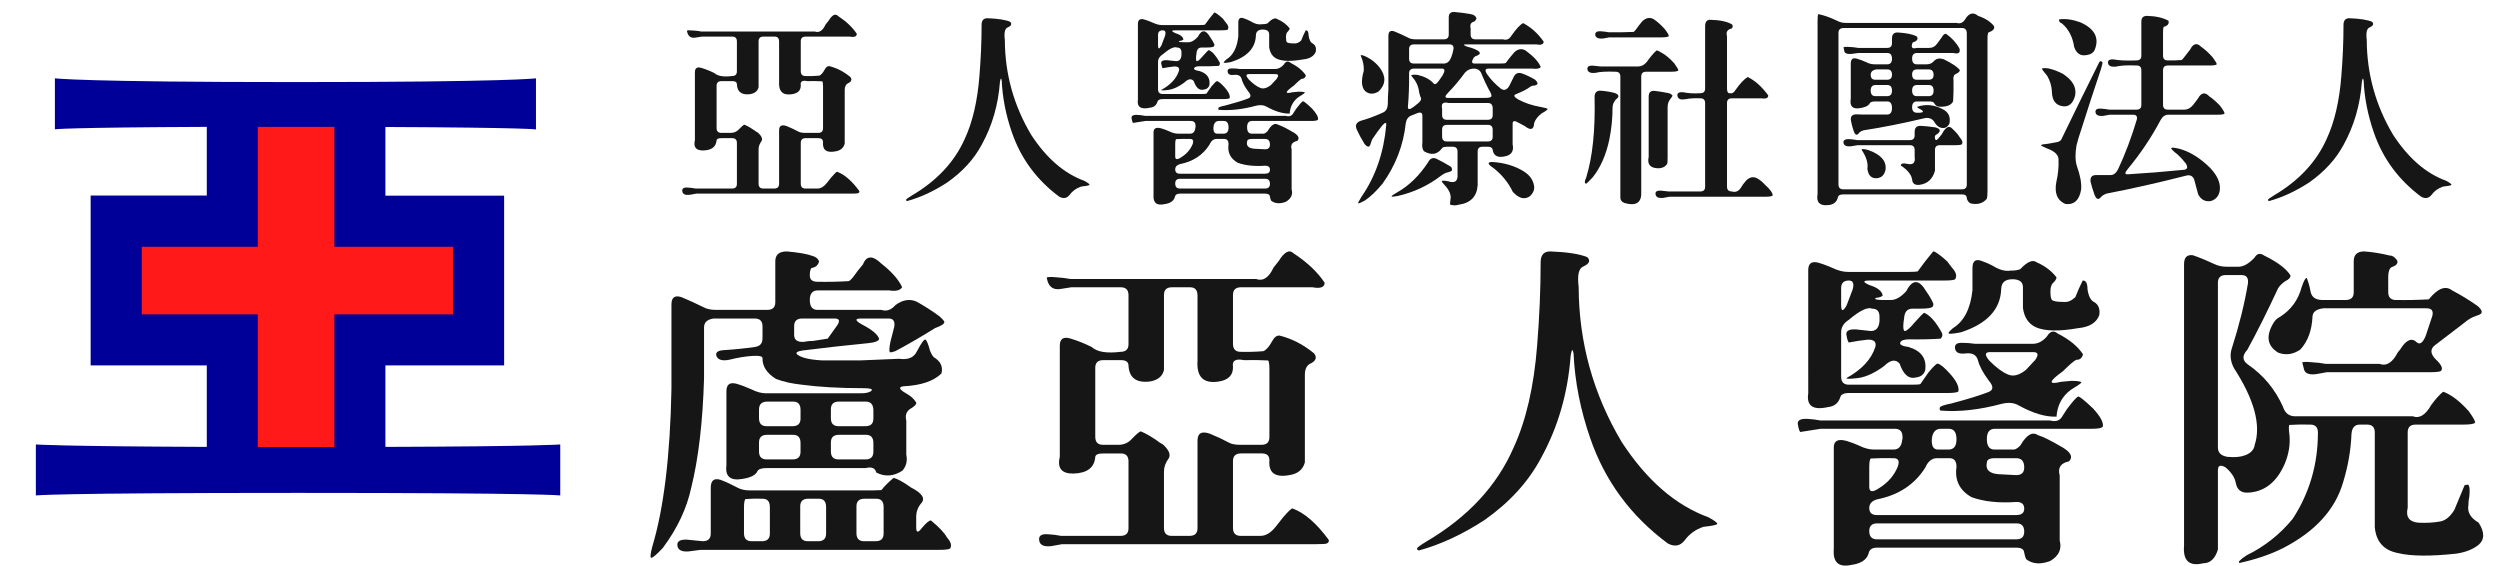 <?xml version="1.0" encoding="utf-8"?>
<!-- Generator: Adobe Illustrator 16.0.0, SVG Export Plug-In . SVG Version: 6.00 Build 0)  -->
<!DOCTYPE svg PUBLIC "-//W3C//DTD SVG 1.1//EN" "http://www.w3.org/Graphics/SVG/1.1/DTD/svg11.dtd">
<svg version="1.1" id="圖層_1" xmlns="http://www.w3.org/2000/svg" xmlns:xlink="http://www.w3.org/1999/xlink" x="0px" y="0px"
	 width="2210px" height="500px" viewBox="0 0 2210 500" enable-background="new 0 0 2210 500" xml:space="preserve">
<path fill="#666666" d="M715.005,1367.37h19.152v13.639c0,5.516-0.482,9.867-1.45,13.061c-0.968,3.192-2.708,6.096-5.417,8.609
	c-2.611,2.516-5.997,4.546-10.062,5.997l-3.771-7.933c3.869-1.259,6.578-2.999,8.223-5.226c1.646-2.226,2.517-5.225,2.612-9.094
	h-9.286L715.005,1367.37L715.005,1367.37z"/>
<polygon opacity="0.9" fill="#FF0000" enable-background="new    " points="416.203,198.861 306.839,198.861 306.839,91.761 
	206.422,91.761 206.422,198.861 99.325,198.861 99.325,301.54 206.422,301.54 206.422,408.747 306.839,408.747 306.839,301.54 
	416.203,301.54 "/>
<path fill="#000099" d="M340.704,395.052v-72.05h104.942V172.975H340.704v-60.723c125.005,0.539,133.093,2.157,133.093,2.157V69.221
	c0,0-22.974,3.343-212.583,3.343c-189.716,0-212.689-3.343-212.689-3.343v45.083c0,0,8.951-1.617,134.28-2.157v60.723H80.125
	v150.136h102.679v72.047c-132.772-0.54-151.106-2.158-151.106-2.158v45.083c0,0,14.669-2.263,231.781-2.263
	c217.113,0,231.78,2.263,231.78,2.263v-45.083C495.259,392.895,476.495,394.619,340.704,395.052z M227.889,395.158v-72.153v-45.086
	h-45.084h-57.489v-59.75h57.489h45.084v-45.084v-60.938c10.676,0,21.894,0,33.864,0c11.975,0,23.189,0,33.867,0v60.938v45.084
	h45.083h59.751v59.75h-59.751H295.62v45.086v72.153c-10.246,0-20.924,0-32.14,0C250.861,395.158,239.104,395.158,227.889,395.158z"
	/>
<path fill="#161616" d="M732.576,18.183c3.109-5.063,5.812-6.445,8.116-4.144c7.365,4.835,12.95,10.131,16.748,15.884
	c-0.117,2.419-2.304,3.225-6.56,2.419h-38.677c-2.879,0-4.317,1.381-4.317,4.144v26.417c0,2.879,1.381,4.316,4.144,4.316
	c3.914,0.116,8,0,12.26-0.345c1.609-0.691,3.221-2.53,4.835-5.525c1.037-1.956,2.3-2.935,3.798-2.935
	c6.674,1.614,12.951,4.836,18.82,9.669c1.727,2.305,0.921,4.203-2.417,5.698c-1.728,1.037-2.591,2.995-2.591,5.872v47.31
	c-1.036,3.915-3.857,6.216-8.46,6.908c-7.713,1.379-11.282-1.324-10.706-8.117c0-2.416-1.381-3.625-4.144-3.625h-11.224
	c-2.878,0-4.316,1.381-4.316,4.144v36.086c0,2.876,1.381,4.315,4.144,4.315h10.705c2.876,0,5.639-1.669,8.289-5.006l3.798-4.835
	c2.763-3.226,4.49-4.896,5.179-5.008c6.562,2.417,13.124,8.115,19.685,17.095c0.113,0.919-0.289,1.553-1.209,1.899
	c-0.461,0.23-2.417,0.345-5.872,0.345H615.509l-5.699,1.038c-3.798,0.457-5.987-0.406-6.561-2.591
	c-0.69-2.878,0.919-4.143,4.834-3.799c2.301,0.114,4.603,0.403,6.906,0.862h32.117c2.876,0,4.317-1.38,4.317-4.143v-36.086
	c0-2.877-1.381-4.317-4.145-4.317h-9.496c-2.763,0-4.202,0.633-4.317,1.899c-0.461,5.757-4.375,8.749-11.742,8.978
	c-6.448,0.117-8.922-2.935-7.425-9.151V63.94c0-3.683,1.841-5.008,5.526-3.971c3.911,1.152,7.827,2.707,11.741,4.66
	c2.876,2.651,8.057,3.514,15.54,2.591c2.876,0,4.316-1.381,4.316-4.144V36.66c0-2.877-1.381-4.318-4.145-4.318h-26.763l-5.527,0.864
	c-3.685,0.69-6.102-0.631-7.251-3.972l-0.519-2.072c0.347-0.457,2.247-0.517,5.7-0.171c2.185,0.115,4.545,0.403,7.079,0.863h100.319
	c3.798,1.38,6.963-0.691,9.495-6.216L732.576,18.183z M688.719,36.831c0-2.991-1.324-4.489-3.971-4.489h-9.842
	c-2.878,0-4.317,1.381-4.317,4.144v40.576c-0.807,3.454-3.396,5.526-7.77,6.217c-7.251,0.807-11.05-2.072-11.395-8.633
	c0-1.957-1.381-2.936-4.145-2.936h-9.496c-2.878,0-4.317,1.381-4.317,4.144v37.295c0,2.879,1.38,4.317,4.143,4.317h8.462
	c2.874,0,5.292-1.093,7.25-3.281c2.531-2.646,4.145-3.971,4.835-3.971c2.647,1.151,5.466,2.763,8.461,4.835
	c1.15,0.923,2.302,1.671,3.453,2.245c3.221,2.994,4.258,5.469,3.108,7.425c-1.725,2.417-2.59,4.778-2.59,7.079v30.563
	c0,2.876,1.383,4.315,4.145,4.315h9.67c2.875,0,4.316-1.38,4.316-4.143v-47.31c0-4.029,2.187-5.293,6.563-3.799
	c3.452,1.381,6.906,2.994,10.359,4.835c1.38,0.807,3.453,1.208,6.215,1.208h11.397c2.875,0,4.316-1.38,4.316-4.144V76.717
	c0-2.763-0.232-4.374-0.692-4.835c-4.375-0.229-8.749-0.285-13.122-0.172c-4.49-0.92-6.449,0.289-5.871,3.626
	c0.114,4.489-2.476,7.14-7.769,7.942c-8.175,1.269-11.974-2.475-11.397-11.223L688.719,36.831L688.719,36.831z"/>
<path fill="#161616" d="M867.725,21.981c0-3.912,1.726-5.872,5.18-5.872c9.208,0.346,15.885,1.382,20.029,3.109
	c1.841,1.843,1.15,3.512-2.071,5.008c-2.534,0.923-3.396,4.605-2.589,11.049c0.111,30.045,7.882,58.017,23.309,83.917
	c13.468,20.607,29.063,34.127,46.792,40.577c3.222,1.727,4.834,2.936,4.834,3.626c-0.576,0.574-3.107,1.093-7.597,1.554
	c-4.26,1.495-7.598,3.911-10.015,7.253c-2.418,3.107-5.469,3.681-9.151,1.726c-20.029-14.85-34.016-33.842-41.959-56.979
	c-5.295-15.309-8.288-30.563-8.978-45.758c-0.461-2.647-0.979-2.245-1.554,1.209c-1.497,20.261-6.849,38.736-16.058,55.425
	c-6.793,12.777-16.98,23.942-30.563,33.498c-11.857,7.711-23.654,13.18-35.397,16.403c-0.69-0.232-1.036-0.578-1.036-1.036
	c0.113-0.578,1.899-1.899,5.353-3.971c22.214-13.123,37.813-29.928,46.792-50.418c6.791-14.733,11.051-33.153,12.777-55.254
	C867.091,51.508,867.725,36.486,867.725,21.981z"/>
<path fill="#161616" d="M1145.774,96.228c3.106-4.144,5.119-6.389,6.044-6.734c0.804,0,3.452,2.131,7.943,6.389
	c4.027,4.376,5.81,7.657,5.352,9.842c-0.461,0.807-2.477,1.209-6.043,1.209h-52.319c-2.881,0-4.316,1.843-4.316,5.524
	c0,3.799,1.38,5.698,4.143,5.698h10.706c1.148-0.345,2.243-1.092,3.282-2.244c3.336-5.755,6.501-7.598,9.494-5.527
	c2.53,0.692,7.138,2.994,13.813,6.908c4.145,2.65,5.12,5.066,2.937,7.252c-4.488,0.922-6.159,3.453-5.008,7.597v35.224
	c1.267,4.603-0.46,8.289-5.18,11.052c-5.296,1.956-9.612,1.611-12.949-1.036c-0.345-0.578-0.692-1.727-1.036-3.455
	c-0.115-1.842-1.555-2.762-4.318-2.762h-75.11c-2.763,0-4.315,1.038-4.662,3.107c-1.036,3.454-4.143,5.525-9.323,6.217
	c-6.908,1.495-10.074-1.381-9.497-8.634v-54.907c0-3.567,2.3-4.719,6.906-3.454c2.301,0.69,4.603,1.555,6.908,2.591
	c2.762,1.38,5.409,2.072,7.941,2.072h10.533c2.763,0,4.316-1.727,4.662-5.179c0.229-0.575,0.286-1.149,0.172-1.727
	c0-2.876-1.382-4.316-4.145-4.316h-40.058l-11.051,1.727c-0.461-0.459-0.864-1.668-1.21-3.627c-0.69-2.529,1.037-3.681,5.182-3.453
	c2.301,0.116,4.602,0.403,6.906,0.864h124.146c3.22,0.922,5.523,0,6.906-2.763L1145.774,96.228z M1065.138,21.81
	c2.53-3.566,5.294-7.136,8.288-10.704c0.805-0.23,3.338,1.552,7.598,5.352l2.59,3.452c2.186,2.306,2.763,4.377,1.727,6.216
	c-0.577,0.462-2.589,0.691-6.044,0.691h-40.404c-3.569,0-3.569,0.807,0,2.418c4.49,1.382,6.908,3.282,7.253,5.699
	c-0.461,0.46-1.152,0.807-2.071,1.036c-1.614,0.115-2.245,0.403-1.9,0.862c0.46,0.345,2.073,0.519,4.835,0.519h3.453
	c2.763,0,5.582-1.611,8.46-4.834c3.338-6.562,6.963-6.446,10.878,0.345c1.495,2.072,2.703,4.145,3.625,6.216
	c0.229,0.923,0.057,1.613-0.518,2.072c-0.807,0.577-2.935,0.863-6.389,0.863h-4.315c-2.763,0-4.261,1.727-4.49,5.18l-0.345,2.59
	c-0.232,2.763,0,4.203,0.689,4.316c1.036,0,2.876-1.611,5.526-4.834c2.877-3.221,4.545-4.892,5.008-5.008
	c3.22,1.381,6.446,5.067,9.669,11.051c0.345,1.152,0.058,2.132-0.862,2.935c-5.641,0.346-11.283,0.462-16.921,0.346
	c-2.763,0-4.376,0.576-4.835,1.727c-0.46,1.152,1.037,1.958,4.49,2.417c6.907,2.072,9.898,6.276,8.978,12.604
	c-0.691,2.188-2.244,3.454-4.661,3.799c-4.031,1.152-7.08-1.322-9.152-7.426c-2.187-2.529-5.007-2.071-8.46,1.382
	c-5.067,3.686-9.669,5.814-13.815,6.388c-4.72,0.577-6.849,0.577-6.388,0c8.172-4.491,13.353-10.071,15.54-16.748
	c0.69-2.763-0.69-4.084-4.145-3.971c-3.339,0.344-6.732,0.864-10.188,1.554c-0.461-0.459-0.863-1.667-1.208-3.626
	c-0.689-2.532,1.036-3.684,5.179-3.455l7.942,0.864c2.763,0,4.318-1.727,4.663-5.179v-2.588c0-2.875-1.325-4.317-3.973-4.317
	c-2.417-1.035-6.62,0.979-12.605,6.043c-2.762,1.727-4.143,3.971-4.143,6.734V78.79c0,2.878,1.381,4.316,4.143,4.316h33.845
	c2.762,0,4.373-0.113,4.834-0.345l4.316-6.216c2.647-3.222,4.318-4.835,5.007-4.835c1.494,0.346,3.682,2.131,6.563,5.352
	c3.566,3.916,5.121,7.139,4.662,9.67c-0.577,0.577-2.589,0.863-6.044,0.863h-53.182c-2.762,0-4.315,0.807-4.66,2.417
	c-1.037,3.108-3.225,4.835-6.562,5.18c-8.175,1.842-11.741-0.632-10.706-7.424V21.291c0-3.683,1.784-5.064,5.353-4.143
	c2.763,0.807,5.525,1.843,8.288,3.107c2.762,1.269,5.353,1.9,7.769,1.9h32.98C1063.065,22.155,1064.676,22.041,1065.138,21.81z
	 M1029.914,31.651c0.919-3.222,0.229-4.835-2.073-4.835c-2.762,0-4.143,1.381-4.143,4.144v8.979c0,3.686,0.977,3.799,2.935,0.345
	L1029.914,31.651z M1054.259,127.481c1.15-3.107,0.403-4.662-2.245-4.662c-4.031-0.114-8.115-0.057-12.26,0.172
	c-0.577,0.346-0.863,1.9-0.863,4.662v10.705c0,2.879,1.84,3.052,5.526,0.519C1049.02,136,1052.301,132.203,1054.259,127.481z
	 M1086.03,127.481c0-3.107-1.267-4.662-3.799-4.662h-6.733c-2.764,0-4.894,1.727-6.389,5.179
	c-5.756,9.097-14.447,14.793-26.072,17.095c-2.762,0.807-4.144,2.361-4.144,4.662c0,2.531,1.381,3.799,4.144,3.799h75.282
	c2.877,0,4.317-1.152,4.317-3.453c0-2.417-1.38-3.626-4.144-3.626c-9.556,0.691-17.673-0.172-24.347-2.589
	C1087.697,140.201,1084.993,134.733,1086.03,127.481z M1122.636,162.532c0-2.994-1.38-4.489-4.144-4.489h-75.284
	c-2.879,0-4.315,1.38-4.315,4.144c0,2.992,1.381,4.488,4.144,4.488h75.282C1121.195,166.675,1122.636,165.295,1122.636,162.532z
	 M1086.03,112.631c0-3.799-1.382-5.698-4.145-5.698h-4.316c-2.762,0-4.375,1.727-4.835,5.179c-0.344,4.03,0.747,6.043,3.282,6.043
	h5.698C1084.59,118.157,1086.03,116.317,1086.03,112.631z M1134.895,57.032c1.727-2.876,3.683-3.393,5.871-1.554
	c6.329,3.225,10.877,6.966,13.641,11.223c-0.578,2.072-1.784,3.051-3.627,2.936c-1.267,0.577-3.686,2.65-7.252,6.216
	c-7.713,5.525-8.058,7.425-1.034,5.698l5.524-0.518c3.454,0,5.294,0.29,5.526,0.864c-0.348,0.578-2.246,1.9-5.7,3.971
	c-4.722,3.453-7.311,8.289-7.769,14.504c-5.869,0.231-12.665-1.784-20.375-6.043c-2.531-1.495-5.642-1.783-9.323-0.864
	c-11.975,3.224-22.965,4.433-32.98,3.626c-0.462-0.345-0.578-0.919-0.345-1.726c0.458-0.692,2.473-1.381,6.043-2.074
	c8.747-2.3,15.48-4.372,20.202-6.215c2.762-1.037,2.82-3.108,0.173-6.217c-3.108-4.144-5.068-7.827-5.872-11.051
	c-0.806-2.763-2.936-3.971-6.389-3.626c-3.454,0.461-5.413-0.286-5.871-2.245c-0.577-2.418,0.69-3.566,3.798-3.455
	c2.301,0,4.603,0.173,6.908,0.519h31.252C1130.06,61.005,1132.59,59.682,1134.895,57.032z M1094.663,20.083
	c0-4.028,1.84-5.237,5.525-3.626c1.727,0.576,3.454,1.324,5.179,2.245c3.683,2.304,6.908,3.225,9.67,2.764
	c2.647,0,4.488-0.287,5.526-0.864c3.799-4.027,6.732-5.237,8.806-3.626c4.488,1.959,8.055,4.662,10.706,8.116
	c0,0.689-0.462,1.554-1.382,2.59c-1.269,0.922-1.897,2.59-1.897,5.007c0,2.533,0.286,4.088,0.863,4.662
	c0.804,0.691,2.934,1.036,6.389,1.036c2.069,0.232,4.143-0.632,6.215-2.59c1.151-2.991,2.475-5.983,3.974-8.979
	c1.726-0.112,2.591,1.442,2.591,4.663c0.572,3.915,1.839,6.275,3.797,7.08c2.186,1.38,3.048,3.685,2.593,6.907
	c-1.501,4.143-5.296,6.503-11.397,7.079c-10.477,1.843-18.133,1.669-22.966-0.519c-3.914-1.84-6.217-5.294-6.905-10.36V30.443
	c0-2.876-1.9-4.318-5.699-4.318c-3.915,0-5.931,1.727-6.044,5.181c-0.346,11.052-7.597,18.881-21.756,23.482
	c-4.605,0.923-6.85,1.037-6.734,0.345c0.229-0.574,1.037-1.438,2.417-2.589c5.984-3.684,9.496-10.533,10.533-20.547V20.083H1094.663
	z M1128.506,69.811c2.07-2.876,1.726-4.317-1.036-4.317h-23.311c-2.879,0-2.993,1.555-0.345,4.663
	c3.799,3.799,7.137,6.275,10.016,7.425c2.763,1.268,5.983,0.46,9.669-2.417L1128.506,69.811z M1122.636,127.826
	c0-3.338-1.44-5.007-4.317-5.007h-11.567c-2.881,0-4.317,0.807-4.317,2.417c-0.806,3.685,1.209,5.757,6.043,6.217l9.842,0.518
	C1121.195,131.97,1122.636,130.589,1122.636,127.826z"/>
<path fill="#161616" d="M1280.689,15.766c-0.117-3.566,1.494-5.292,4.833-5.18c4.376,0.345,8.92,0.923,13.643,1.727
	c3.567,0.461,5.581,1.844,6.045,4.145c-0.807,1.843-1.845,2.823-3.108,2.935c-2.073,0.923-2.766,2.823-2.073,5.699v5.353
	c0,2.879,1.381,4.316,4.143,4.316h24.347c3.108,0.923,5.525,0,7.253-2.762c4.486-6.446,8.055-10.301,10.703-11.569
	c7.137,3.799,13.18,9.267,18.133,16.403c-0.118,2.418-2.307,3.225-6.563,2.418h-62.16c-2.531,0-2.303,0.635,0.692,1.9
	c5.754,1.381,9.497,2.994,11.222,4.834c0.92,1.381,0,2.533-2.762,3.454c-0.69,0.116-1.498,0.689-2.417,1.725
	c-1.96,3.341-1.672,5.008,0.863,5.008h22.619c2.763,0,4.43-0.172,5.007-0.518c2.071-2.876,4.545-5.984,7.424-9.324
	c3.222-3.108,6.561-3.683,10.017-1.727c7.253,5.296,11.739,10.188,13.467,14.677c-1.035,1.381-3.395,1.843-7.078,1.381h-39.369
	c-2.877,0-3.11,1.785-0.69,5.353c2.992,4.261,6.906,8.349,11.739,12.259c2.764,2.072,5.237,1.382,7.426-2.072l3.628-7.252
	c1.494-3.799,3.969-5.179,7.422-4.143c3.911,1.38,7.827,3.225,11.743,5.525c3.222,2.878,3.046,4.661-0.52,5.351
	c-1.149-0.112-2.359,0.232-3.627,1.036c-2.418,1.959-6.62,4.144-12.605,6.561c-2.415,0.922-1.723,2.477,2.071,4.662
	c5.759,3.108,12.261,5.296,19.514,6.563c3.797,0.69,5.926,1.267,6.388,1.726c0.113,0.691-1.614,2.015-5.182,3.971
	c-3.452,2.649-5.696,5.525-6.729,8.633c-0.234,5.87-2.994,6.734-8.289,2.589l-5.182-2.762c-3.688-2.301-5.523-2.073-5.523,0.691
	v18.129c1.148,5.525-0.637,8.979-5.354,10.36c-6.795,1.958-10.82,0.517-12.086-4.316c-0.117-2.532-1.498-3.799-4.145-3.799h-5.009
	c-2.877,0-4.315,1.379-4.315,4.144v29.697c-0.577,10.127-6.216,15.941-16.919,17.439c-2.188,0.69-4.606,0.69-7.253,0
	c-0.346-0.462-0.232-2.649,0.347-6.561c0-2.65-1.154-5.526-3.457-8.634c-3.105-3.34-4.604-5.239-4.486-5.698
	c0.455-0.577,2.415-0.518,5.872,0.172c5.869,1.957,8.571-0.172,8.114-6.389v-19.855c0-2.877-1.381-4.316-4.146-4.316h-5.179
	c-2.762,0-4.376,0.633-4.835,1.898c-4.031,5.067-9.211,5.757-15.54,2.072c-1.381-1.727-1.843-4.316-1.381-7.77v-23.655
	c0-2.876-1.787-3.509-5.353-1.899l-4.316,1.727c-2.764,1.035-4.435,3.28-5.008,6.734c-2.071,19.454-8.923,37.295-20.549,53.526
	c-5.41,6.561-10.591,11.509-15.538,14.85c-3.567,1.955-5.585,2.819-6.045,2.588c-0.113-0.577,0.922-2.588,3.11-6.042
	c12.314-17.845,19.567-38.906,21.754-63.196c0.229-2.763-1.036-2.532-3.798,0.69c-3.108,3.915-6.043,8.001-8.808,12.26
	c-1.038,3.453-1.786,5.353-2.244,5.698c-1.036,0.922-2.478,0.289-4.317-1.899c-2.764-4.49-5.066-8.747-6.904-12.777
	c-1.614-3.799-0.406-6.389,3.625-7.771c6.218-1.727,12.717-4.143,19.512-7.252c2.646-1.149,4.083-3.565,4.317-7.253
	c0-4.257,0.171-8.746,0.518-13.468V31.823c0-4.028,1.841-5.354,5.523-3.972c3.912,1.614,7.828,3.397,11.742,5.353
	c1.727,1.036,3.971,1.554,6.733,1.554h25.037c2.875,0,4.317-1.381,4.317-4.143V15.766L1280.689,15.766z M1202.816,49.09
	c0.344-0.804,2.302-0.286,5.871,1.554c4.603,2.417,8.344,5.585,11.223,9.497c5.525,7.598,5.122,14.505-1.21,20.72
	c-4.373,2.65-8.289,2.589-11.739-0.172c-3.454-3.337-3.914-9.381-1.381-18.13C1205.809,58.068,1204.888,53.58,1202.816,49.09z
	 M1262.386,143.539c1.727-3.453,4.145-4.545,7.253-3.279c4.603,2.303,8.516,4.432,11.739,6.389c1.841,0.922,2.529,2.304,2.073,4.143
	c-0.577,0.576-1.727,1.092-3.454,1.555c-1.725,0.228-3.74,1.208-6.045,2.935c-11.394,8.747-24.172,14.733-38.329,17.957
	c-3.456,0.69-5.297,0.804-5.527,0.345c0-0.462,1.728-1.67,5.18-3.626C1245.638,164.087,1254.673,155.281,1262.386,143.539z
	 M1275.337,66.529c2.185-3.912,2.012-5.87-0.52-5.87h-24.863c-2.878,0-4.316,1.381-4.316,4.145
	c0.111,10.938-0.232,20.72-1.036,29.354c-0.233,2.878,1.438,2.994,5.008,0.345l4.315-3.455c2.303-1.956,2.876-3.799,1.728-5.524
	c-0.577-1.382-1.037-3.222-1.381-5.526c-0.69-4.603-2.937-8.979-6.733-13.123c0.113-0.804,1.954-1.037,5.523-0.691
	c5.985,1.381,10.592,3.743,13.813,7.08c1.151,1.726,2.647,1.381,4.49-1.036L1275.337,66.529z M1284.832,43.737
	c0.458-2.992-0.692-4.488-3.454-4.488h-31.424c-2.88,0-4.316,1.38-4.316,4.144v8.46c0,2.88,1.379,4.316,4.145,4.316h26.59
	c2.762,0,4.893-1.726,6.389-5.18C1283.683,48.573,1284.373,46.155,1284.832,43.737z M1319.54,95.883
	c0-3.221-1.381-4.834-4.145-4.834h-34.704c-4.95-1.149-6.906,0.461-5.872,4.834v5.698c0,2.879,1.381,4.317,4.143,4.317h36.262
	c2.873,0,4.316-1.38,4.316-4.143V95.883L1319.54,95.883z M1319.54,114.704c0-2.875-1.381-4.317-4.145-4.317h-36.26
	c-2.877,0-4.316,1.381-4.316,4.145v6.216c0,2.878,1.381,4.316,4.143,4.316h36.262c2.873,0,4.316-1.381,4.316-4.144V114.704
	L1319.54,114.704z M1310.045,66.184c-1.156-3.683-3.517-5.525-7.082-5.525c-3.801,0-6.851,1.727-9.153,5.179
	c-4.258,5.758-8.746,11.051-13.464,15.886c-3.226,3.225-3.399,4.834-0.52,4.834h32.979c2.764,0,4.548-0.345,5.353-1.035
	c0.806-0.804,0.058-3.05-2.245-6.734C1313.726,74.646,1311.768,70.444,1310.045,66.184z M1320.229,148.545
	c-5.412-3.565-5.699-5.352-0.864-5.352c10.59,0.691,19.799,3.454,27.626,8.289c5.295,3.337,8.348,7.653,9.155,12.95
	c0.456,3.108-0.694,6.044-3.456,8.806c-4.722,3.566-9.842,2.358-15.367-3.627C1333.41,161.438,1327.71,154.418,1320.229,148.545z"/>
<path fill="#161616" d="M1409.604,85.868c0-3.911,1.725-5.812,5.18-5.697c3.912,0.232,7.999,0.863,12.259,1.898
	c4.374,1.498,4.834,3.455,1.381,5.872c-1.959,2.188-2.936,4.662-2.936,7.426c0,9.21-0.923,18.417-2.762,27.625
	c-2.881,13.814-7.831,25.096-14.849,33.843c-3.224,3.453-5.125,5.292-5.699,5.524c-1.613-0.232-1.613-2.016,0-5.352
	C1407.818,138.82,1410.296,115.108,1409.604,85.868z M1455.706,54.788c3.108-4.373,5.983-7.77,8.633-10.188
	c0.805-0.113,2.936,0.923,6.39,3.108c3.108,2.071,6.216,4.835,9.322,8.288c2.418,3.34,3.625,5.413,3.625,6.215
	c-0.575,0.807-2.704,1.21-6.388,1.21h-22.102c-2.875,0-4.316,1.381-4.316,4.144v101.701c0.575,9.782-4.373,13.179-14.849,10.187
	c-2.417-0.923-3.626-2.534-3.626-4.834V67.739c0-2.876-1.381-4.316-4.144-4.316c-8.173-0.346-14.217,0-18.131,1.036
	c-3.799,0.347-6.043-0.518-6.732-2.59c-0.691-2.875,1.035-4.144,5.182-3.799l6.387,0.691h33.152
	C1450.985,58.76,1453.519,57.438,1455.706,54.788z M1451.735,18.874c3.337-3.222,6.734-3.855,10.187-1.899
	c3.222,2.188,6.445,5.066,9.67,8.633c2.531,3.339,3.739,5.412,3.626,6.216c-0.463,0.806-2.532,1.208-6.216,1.208h-46.449
	l-5.524,1.036c-3.685,0.346-5.93-0.518-6.732-2.59c-0.577-2.876,1.148-4.143,5.178-3.798c2.072,0.116,4.316,0.404,6.736,0.864
	c7.137,0.115,14.442,0,21.927-0.346c0.575-0.345,1.323-1.149,2.245-2.418C1447.991,23.479,1449.775,21.178,1451.735,18.874z
	 M1457.434,85.35c0-3.682,1.784-5.352,5.354-5.007c3.91,0.46,7.826,1.095,11.741,1.899c1.726,0.233,3.048,0.979,3.97,2.245
	c0,0.463-0.691,1.554-2.073,3.282c-1.496,1.843-2.243,4.143-2.243,6.905v43.856c0,3.454-0.116,5.526-0.345,6.216
	c-1.844,2.878-4.779,4.204-8.807,3.971c-6.447-0.345-8.979-3.682-7.598-10.015L1457.434,85.35L1457.434,85.35z M1507.333,23.191
	c0-3.912,1.555-5.813,4.662-5.699c8.634,0.232,15.023,1.614,19.166,4.144c0.92,1.381,0.747,2.59-0.519,3.627
	c-3.687,0.806-5.007,3.051-3.97,6.734v46.101c0,2.879,0.745,4.316,2.243,4.316c2.186,0.463,3.913-0.457,5.18-2.761
	c4.027-5.755,7.654-9.61,10.88-11.57c6.446,3.108,12.489,8.521,18.131,16.231c0.11,2.417-2.074,3.28-6.563,2.59h-25.555
	c-2.88,0-4.316,1.381-4.316,4.144v73.902c0,2.875,1.437,4.317,4.316,4.317c2.994,0.919,5.525,0,7.598-2.763
	c1.264-2.303,2.936-4.606,5.006-6.906c3.109-3.108,6.388-3.742,9.843-1.9c2.301,1.265,4.603,3.166,6.906,5.698
	c4.488,4.028,6.733,7.135,6.733,9.323c-0.575,0.805-2.649,1.208-6.217,1.208h-85.126l-5.524,1.036
	c-3.799,0.345-5.986-0.518-6.562-2.59c-0.807-2.88,0.865-4.144,5.008-3.799l6.388,0.69h27.973c2.878,0,4.316-1.381,4.316-4.144
	V91.221c0-2.875-1.381-4.316-4.145-4.316c-5.296-0.23-9.843,0.059-13.64,0.864c-3.686,0.577-5.873-0.231-6.561-2.418
	c-0.809-2.875,0.863-4.145,5.006-3.799c4.26,0.922,9.266,1.209,15.022,0.862c2.878,0,4.316-1.38,4.316-4.143V23.191H1507.333z"/>
<path fill="#161616" d="M1736.928,17.493c3.452-5.984,7.365-7.137,11.741-3.454c6.216,2.072,10.878,5.067,13.984,8.979
	c0.921,2.304-0.688,4.203-4.833,5.698c-0.576,0.578-0.863,2.245-0.863,5.007v135.025c0,3.455-0.233,5.813-0.691,7.08
	c-3.451,4.028-8.23,5.353-14.331,3.97c-1.726-0.922-2.822-2.417-3.28-4.489c0-2.304-1.383-3.454-4.145-3.454h-105.153
	c-2.764,0-4.317,0.864-4.662,2.591c-1.035,4.373-4.088,6.675-9.152,6.907c-7.137,0.573-10.071-2.706-8.806-9.842V18.011
	c0-3.455,0.229-5.293,0.692-5.525c5.063,1.037,10.591,2.994,16.575,5.871c2.302,1.268,4.837,1.899,7.597,1.899h98.074
	C1732.552,21.178,1734.968,20.255,1736.928,17.493z M1738.654,29.579c0-3.222-1.44-4.834-4.316-4.834h-104.464
	c-3.106,0-4.662,1.441-4.662,4.317v133.989c0,2.876,1.381,4.315,4.145,4.315h104.981c2.876,0,4.316-1.381,4.316-4.143V29.579
	L1738.654,29.579z M1692.552,116.604c0-3.683,1.784-5.465,5.354-5.353c4.374,0.233,8.745,0.691,13.122,1.381
	c4.374,1.269,4.892,3.225,1.554,5.87c-1.843,0.691-2.531,1.843-2.07,3.454c0,1.153,0.4,1.786,1.208,1.899
	c0.805-0.229,2.417-1.955,4.833-5.18c3.109-5.983,5.985-7.826,8.634-5.525c3.568,3.224,5.985,5.987,7.252,8.288
	c2.186,2.417,2.82,4.433,1.9,6.043c-0.576,0.578-2.592,0.864-6.043,0.864h-13.471c-2.878,0-4.313,1.382-4.313,4.144v18.475
	c-2.072,7.364-6.622,11.509-13.644,12.432c-4.143,0.458-6.331-1.151-6.559-4.835c-0.807-4.376-4.144-8.46-10.016-12.259
	c0.113-1.728,1.84-2.245,5.181-1.555c5.525,1.381,7.882-0.63,7.078-6.043v-6.043c0-2.876-1.382-4.316-4.144-4.316h-46.103
	l-6.56,1.036c-3.454,0.232-5.47-0.691-6.043-2.763c-0.578-2.529,1.092-3.738,5.005-3.625c2.187,0.117,4.546,0.404,7.081,0.863
	h46.447c2.876,0,4.315-1.38,4.315-4.143V116.604L1692.552,116.604z M1672.522,33.896c0-3.566,1.728-5.293,5.18-5.18
	c7.599,0.461,13.18,1.614,16.748,3.455c1.497,2.417,0.287,4.203-3.626,5.352c-1.842,4.375-0.635,5.987,3.626,4.835h10.88
	c2.992,0,5.409-1.322,7.251-3.971l4.145-5.698c1.148-2.072,2.356-2.994,3.627-2.764c5.063,3.57,8.977,7.83,11.741,12.777
	c1.146,3.916-0.637,5.296-5.355,4.145h-32.113c-2.88,0-4.316,1.613-4.316,4.835c0,3.454,1.38,5.181,4.142,5.181h8.809
	c2.762,0,5.007-1.093,6.732-3.28c2.072-1.956,4.834-2.357,8.288-1.209c7.251,3.569,11.971,6.733,14.157,9.497
	c0.229,1.153-0.862,2.304-3.28,3.453c-1.959,0.577-2.706,2.763-2.245,6.561c0.115,5.871,0,11.742-0.345,17.612
	c-1.497,3.454-5.524,5.066-12.085,4.835c-2.071-0.114-3.627-1.149-4.662-3.109c-0.347-1.036-1.899-1.553-4.661-1.553h-10.533
	c-2.88,0-4.316,1.727-4.316,5.18c0,3.454,1.726,5.066,5.18,4.835h1.553c3.337-0.229,3.739-1.15,1.209-2.763
	c-2.647-1.265-3.742-2.128-3.28-2.589c7.481-2.417,14.733-1.783,21.756,1.898c5.638,2.534,7.827,6.907,6.563,13.124
	c-1.153,2.188-2.708,3.452-4.663,3.798c-3.688,0.345-6.68-1.611-8.979-5.872c-2.072-2.647-4.896-3.566-8.463-2.762
	c-18.88,4.489-36.837,8.059-53.873,10.705c-1.379,0.344-2.588,0.979-3.624,1.898c-1.961,2.995-3.627,2.591-5.008-1.207
	c-1.037-2.993-1.844-6.044-2.419-9.152c-0.689-3.912,1.036-5.813,5.182-5.697l4.488,0.172h22.274c2.875,0,4.315-1.898,4.315-5.698
	c0-3.913-1.382-5.871-4.143-5.871h-10.532c-2.763,0-4.435,0.577-5.009,1.727c-1.153,2.072-3.914,3.453-8.287,4.144
	c-6.793,1.267-9.614-1.554-8.463-8.461V56.169c0-3.912,1.783-5.352,5.354-4.316c2.763,0.807,5.525,1.844,8.286,3.108
	c2.302,1.268,4.838,1.898,7.599,1.898h10.879c2.875,0,4.315-1.611,4.315-4.834c0-3.454-1.382-5.181-4.143-5.181h-25.555
	l-6.563,0.864c-3.453,0.231-5.412-0.574-5.87-2.417l-0.689-3.453c0.229-0.459,2.072-0.575,5.523-0.346
	c2.301,0.115,4.776,0.404,7.426,0.864h25.555c2.875,0,4.315-1.381,4.315-4.145v-4.316H1672.522z M1645.587,132.316
	c0.459-0.804,2.477-0.691,6.045,0.345c11.05,3.915,16.112,9.669,15.194,17.266c-0.922,4.604-3.399,7.137-7.426,7.598
	c-4.951,0.458-7.831-2.304-8.634-8.288C1651.569,144.29,1649.844,138.648,1645.587,132.316z M1658.883,61.35
	c-3.454,0.461-5.182,2.072-5.182,4.835c0,2.879,1.384,4.316,4.146,4.316h10.359c2.875,0,4.315-1.494,4.315-4.489
	c0-3.108-1.382-4.662-4.143-4.662H1658.883L1658.883,61.35z M1672.522,80.171c0-3.338-1.382-5.007-4.143-5.007h-10.362
	c-2.877,0-4.316,1.613-4.316,4.835c0,3.339,1.384,5.007,4.146,5.007h10.359C1671.082,85.005,1672.522,83.395,1672.522,80.171z
	 M1709.302,66.184c0-3.221-1.498-4.835-4.489-4.835h-10.188c-2.879,0-4.315,1.497-4.315,4.489c0,3.108,1.38,4.662,4.142,4.662
	h10.533C1707.86,70.5,1709.302,69.063,1709.302,66.184z M1709.302,80.171c0-3.338-1.381-5.007-4.143-5.007h-10.534
	c-2.879,0-4.315,1.613-4.315,4.835c0,3.339,1.38,5.007,4.142,5.007h10.533C1707.86,85.005,1709.302,83.395,1709.302,80.171z"/>
<path fill="#161616" d="M1855.312,55.825c0.804-1.956,1.898-2.245,3.279-0.864c0.113,0.691-0.344,2.762-1.38,6.215
	c-5.987,17.844-11.8,35.686-17.44,53.527c-1.612,4.606-2.992,9.211-4.143,13.814c-1.27,7.483-1.15,13.584,0.347,18.303
	c2.874,7.942,4.143,14.732,3.797,20.375c-1.497,9.669-6.159,14.042-13.983,13.123c-7.254-3.107-9.903-9.669-7.944-19.684
	c1.495-6.562,2.13-12.834,1.896-18.82c0.347-4.49-2.993-8-10.014-10.533c-3.569-1.495-5.41-2.475-5.524-2.935
	c0.458-0.575,2.418-0.976,5.871-1.209l8.634-1.554c1.38-0.345,2.474-0.977,3.281-1.899
	C1832.921,101.124,1844.028,78.503,1855.312,55.825z M1805.064,60.832c0.458-0.691,2.419-0.804,5.872-0.346
	c4.372,1.036,8.514,2.591,12.43,4.663c8.748,5.526,12.432,11.974,11.053,19.338c-1.844,6.793-5.296,9.958-10.361,9.498
	c-6.679-0.691-10.074-5.063-10.188-13.123c-0.231-4.835-1.612-9.437-4.143-13.813C1806.73,63.48,1805.18,61.409,1805.064,60.832z
	 M1820.259,17.148c5.527-0.805,11.799,0.059,18.821,2.588c12.545,5.642,16.805,13.642,12.776,24.001
	c-1.268,3.341-4.605,5.067-10.014,5.181c-3.915-0.229-6.678-2.704-8.289-7.425c-1.268-8.746-4.834-15.653-10.704-20.72
	C1820.776,19.97,1819.914,18.761,1820.259,17.148z M1892.95,19.219c0-3.567,1.729-5.292,5.183-5.18
	c7.828,0.232,14.098,1.669,18.819,4.317c0.692,2.649-0.69,4.433-4.143,5.353c-0.462,0.461-0.691,2.071-0.691,4.835V49.09
	c0,2.879,1.381,4.318,4.144,4.318c3.913,0.115,8.001,0,12.259-0.347c0.461-0.229,1.211-1.036,2.245-2.417l5.352-6.907
	c2.762-5.408,6.046-6.156,9.844-2.244c3.106,2.072,6.443,5.124,10.015,9.151c2.527,3.453,3.739,5.525,3.625,6.216
	c-0.576,0.691-2.705,1.037-6.387,1.037h-36.78c-2.879,0-4.317,1.381-4.317,4.144v30.562c0,2.879,1.382,4.316,4.145,4.316h14.849
	c2.766,0,5.294-1.38,7.599-4.145l4.314-5.697c2.878-5.293,6.217-5.928,10.015-1.9c2.647,1.727,5.755,4.434,9.324,8.114
	c3.222,4.261,4.547,6.678,3.974,7.253c-0.578,0.578-2.651,0.863-6.219,0.863h-43.513c-2.761,0-5.065,1.726-6.905,5.179
	c-7.831,14.85-17.499,29.241-29.009,43.166c-2.534,3.108-2.417,4.546,0.345,4.318c15.77-0.923,32.289-2.246,49.559-3.971
	c3.106-0.346,3.682-2.186,1.724-5.526c-2.187-2.875-4.659-5.582-7.424-8.114c-4.262-3.222-6.042-5.121-5.353-5.698
	c0.574-0.459,2.821-0.229,6.734,0.691c9.322,2.418,18.474,8.059,27.452,16.92c6.33,6.675,9.209,13.123,8.634,19.339
	c-0.576,5.18-3.224,8.518-7.943,10.015c-4.95,0.804-8.691-1.151-11.224-5.872l-3.626-13.467c-1.381-2.994-3.74-4.031-7.076-3.107
	c-25.327,6.446-48.811,11.741-70.45,15.885c-2.303,0.92-3.857,1.9-4.661,2.935c-2.533,3.108-4.606,2.073-6.217-3.107
	c-1.268-3.455-2.306-6.907-3.108-10.361c-0.461-3.915,1.147-5.871,4.834-5.871h12.778c2.764,0,5.006-1.727,6.733-5.181
	c6.444-13.813,11.97-28.489,16.575-44.029c0.574-2.764-0.518-4.144-3.281-4.144h-20.893l-5.524,1.036
	c-3.799,0.344-6.045-0.518-6.734-2.591c-0.691-2.875,0.977-4.143,5.008-3.799c2.302,0.117,4.604,0.404,6.905,0.864h24.174
	c2.876,0,4.315-1.38,4.315-4.145V62.21c0-2.875-1.381-4.316-4.143-4.316c-8.521-0.345-14.677,0-18.475,1.036
	c-3.801,0.345-6.044-0.519-6.735-2.591c-0.691-2.875,0.978-4.143,5.008-3.798c4.604,0.921,11.279,1.208,20.029,0.864
	c2.876,0,4.315-1.382,4.315-4.145V19.219H1892.95z"/>
<path fill="#161616" d="M2071.655,21.981c0-3.912,1.729-5.872,5.183-5.872c9.208,0.346,15.886,1.382,20.03,3.109
	c1.838,1.843,1.146,3.512-2.071,5.008c-2.534,0.923-3.398,4.605-2.592,11.049c0.112,30.045,7.883,58.017,23.311,83.917
	c13.468,20.607,29.064,34.127,46.793,40.577c3.219,1.727,4.834,2.936,4.834,3.626c-0.577,0.574-3.108,1.093-7.598,1.554
	c-4.261,1.495-7.599,3.911-10.016,7.253c-2.417,3.107-5.469,3.681-9.151,1.726c-20.026-14.85-34.015-33.842-41.957-56.979
	c-5.295-15.309-8.287-30.563-8.979-45.758c-0.46-2.647-0.98-2.245-1.552,1.209c-1.501,20.261-6.851,38.736-16.06,55.425
	c-6.796,12.777-16.981,23.942-30.563,33.498c-11.855,7.711-23.654,13.18-35.394,16.403c-0.692-0.232-1.038-0.578-1.038-1.036
	c0.113-0.578,1.898-1.899,5.353-3.971c22.216-13.123,37.814-29.928,46.796-50.418c6.788-14.733,11.049-33.153,12.776-55.254
	C2071.022,51.508,2071.655,36.486,2071.655,21.981z"/>
<path fill="#161616" d="M685.364,231.009c0-5.834,3.39-8.755,10.168-8.755c10.543,0.945,18.078,2.26,22.596,3.955
	c3.011,0.755,4.988,2.356,5.933,4.801c-0.756,3.39-3.015,5.368-6.779,5.933c-0.943,1.131-1.412,3.299-1.412,6.498
	c0,3.769,2.259,5.646,6.78,5.646c9.223,0.191,18.45,0,27.68-0.563c1.13-0.564,2.353-1.692,3.671-3.389
	c2.636-3.768,5.553-7.529,8.757-11.298c3.199-8.095,8.757-8.285,16.665-0.567c9.041,7.16,15.063,14.032,18.077,20.621
	c-1.694,2.824-5.557,3.77-11.58,2.824H722.93c-4.708,0-7.061,2.822-7.061,8.473c0,5.838,2.259,8.754,6.78,8.754h56.489
	c4.521,1.512,8.66,0.1,12.43-4.234c6.398-4.705,12.612-5.741,18.641-3.104c7.156,3.953,14.026,8.381,20.621,13.271
	c2.069,1.884,3.389,3.391,3.953,4.521c0.375,1.693-2.357,3.578-8.19,5.647c-12.053,7.533-23.727,14.314-35.023,20.337
	c-2.075,0.758-3.58,1.129-4.521,1.129c-1.13-0.184-1.13-3.197,0-9.037l3.391-13.273c0.939-5.086-0.663-7.627-4.802-7.627h-24.573
	c-5.466,0-5.275,1.693,0.563,5.084c9.224,4.709,14.405,9.037,15.535,12.993c-0.565,1.885-3.671,3.106-9.321,3.67
	c-19.396,1.886-38.794,4.053-58.186,6.498c-5.083,0.757-6.688,1.977-4.801,3.672c3.765,2.825,11.015,4.519,21.748,5.086h34.461
	l33.893-1.414c7.721,1.13,12.898-1.034,15.536-6.499c3.956-7.525,6.497-11.013,7.627-10.447c1.13,0.754,2.444,3.953,3.954,9.604
	c1.129,2.823,2.26,4.804,3.389,5.931c6.024,3.581,8.284,8.383,6.779,14.406c-6.969,6.778-18.077,10.548-33.33,11.298
	c-4.898,0.564-4.237,2.639,1.976,6.214c4.142,2.26,7.156,4.992,9.041,8.193c0.373,1.508-1.414,3.39-5.368,5.646
	c-3.39,2.263-4.519,5.746-3.39,10.451v29.941c1.13,5.465,0,10.166-3.39,14.125c-7.726,5.078-15.441,5.646-23.16,1.689
	c-0.946-3.951-4.053-5.271-9.322-3.951h-87.56c-4.521,0-7.252,0.942-8.192,2.822c-1.51,3.391-5.932,5.649-13.275,6.781
	c-10.734,1.882-15.442-2.265-14.122-12.431v-64.964c0-6.022,2.917-8.287,8.755-6.778c4.52,1.318,9.039,3.015,13.558,5.08
	c4.521,2.262,8.756,3.393,12.709,3.393h83.891c4.52,0,7.626-0.749,9.32-2.259c1.314-1.505-1.13-2.262-7.344-2.262
	c-20.901,0-39.076-1.032-54.513-3.105c-8.663-0.941-16.197-2.636-22.598-5.083c-8.097-5.085-12.052-11.2-11.861-18.36
	c0-1.695-2.92-2.351-8.757-1.976c-6.213,0.377-13.09,1.506-20.618,3.387c-5.649,1.132-9.321,0.283-11.016-2.541
	c-1.695-3.574,0.281-5.551,5.93-5.93c9.226-0.565,18.454-1.506,27.682-2.828c4.52-0.563,6.779-3.106,6.779-7.625V288.63
	c0-4.702-2.261-7.06-6.779-7.06H630.85c-5.647,0.753-8.474,3.39-8.474,7.908v44.911c-1.129,38.602-4.898,70.804-11.297,96.599
	c-3.955,18.452-12.335,36.245-25.138,53.383c-5.274,5.649-8.664,8.565-10.168,8.756c-1.132-0.189-0.849-3.485,0.846-9.885
	c10.169-33.708,15.817-80.217,16.947-139.532v-74.569c0-6.215,2.918-8.375,8.757-6.494c6.397,2.639,12.803,5.555,19.207,8.756
	c3.01,1.693,6.778,2.539,11.297,2.539h45.477c4.703,0,7.061-2.256,7.061-6.774V231.009z M628.309,431.27
	c0-6.589,2.917-8.938,8.757-7.06c4.895,1.882,9.788,4.146,14.688,6.778c3.009,1.692,6.777,2.544,11.297,2.544h108.464l7.625-0.282
	c2.825-3.578,6.4-7.158,10.733-10.734c3.2,0.563,8.376,3.388,15.535,8.474c9.978,5.084,12.895,9.792,8.756,14.121
	c-2.825,3.392-4.236,7.345-4.236,11.862v9.323c0,4.894,1.786,4.894,5.365,0c3.765-4.334,6.307-6.405,7.627-6.215
	c7.343,6.026,12.048,11.018,14.122,14.969c3.575,3.956,4.519,7.249,2.825,9.887c-1.13,0.75-4.428,1.131-9.887,1.131H619.269
	l-10.731,1.409c-5.649,0.377-8.854-1.128-9.604-4.516c-0.943-4.146,1.787-6.123,8.192-5.935l14.123,1.414
	c4.704,0,7.062-2.26,7.062-6.777L628.309,431.27L628.309,431.27z M680.563,448.218c0-4.895-2.166-7.346-6.496-7.346
	c-4.899-0.187-9.886-0.092-14.971,0.283c-0.944,0.564-1.413,3.107-1.413,7.627v22.598c0,4.702,2.26,7.062,6.779,7.062h9.038
	c4.706,0,7.063-2.26,7.063-6.777V448.218L680.563,448.218z M707.678,362.35c0-4.893-2.166-7.343-6.496-7.343h-22.877
	c-4.898,0-7.344,2.358-7.344,7.063v7.626c0,4.707,2.258,7.062,6.779,7.062h22.877c4.705,0,7.062-2.26,7.062-6.782L707.678,362.35
	L707.678,362.35z M707.678,391.728c0-4.895-2.166-7.345-6.496-7.345h-23.16c-4.711,0-7.062,2.264-7.062,6.778v7.909
	c0,4.709,2.258,7.061,6.779,7.061h22.877c4.705,0,7.062-2.259,7.062-6.777V391.728L707.678,391.728z M738.747,289.479
	c4.141-5.269,3.858-7.908-0.847-7.908H709.09c-4.709,0-7.061,2.262-7.061,6.779v7.627c0,4.519,2.825,6.593,8.473,6.213
	c2.825-0.564,5.65-0.849,8.475-0.849l12.709-1.977L738.747,289.479z M730.274,448.218c0-4.895-2.167-7.346-6.495-7.346h-9.321
	c-4.71,0-7.061,2.261-7.061,6.781v23.727c0,4.702,2.258,7.062,6.777,7.062h9.038c4.705,0,7.062-2.26,7.062-6.777V448.218
	L730.274,448.218z M772.078,362.918c0-5.271-2.259-7.911-6.779-7.911h-23.727c-4.709,0-7.063,2.263-7.063,6.777v7.912
	c0,4.707,2.26,7.062,6.78,7.062h23.726c4.705,0,7.063-2.26,7.063-6.782V362.918L772.078,362.918z M772.078,391.728
	c0-4.895-2.167-7.345-6.496-7.345h-24.009c-4.709,0-7.063,2.264-7.063,6.778v7.909c0,4.709,2.261,7.061,6.78,7.061h23.727
	c4.704,0,7.062-2.259,7.062-6.777L772.078,391.728L772.078,391.728z M781.116,448.218c0-4.895-2.167-7.346-6.495-7.346h-10.453
	c-4.708,0-7.061,2.261-7.061,6.781v23.727c0,4.702,2.259,7.062,6.778,7.062h10.168c4.705,0,7.062-2.26,7.062-6.777L781.116,448.218
	L781.116,448.218z"/>
<path fill="#161616" d="M1130.347,230.797c5.086-8.283,9.509-10.543,13.276-6.779c12.048,7.908,21.184,16.573,27.396,25.986
	c-0.188,3.955-3.771,5.273-10.731,3.955h-63.27c-4.71,0-7.062,2.258-7.062,6.777v43.216c0,4.71,2.26,7.063,6.778,7.063
	c6.398,0.189,13.083,0,20.055-0.563c2.634-1.133,5.269-4.143,7.906-9.041c1.696-3.199,3.767-4.802,6.216-4.802
	c10.917,2.64,21.183,7.908,30.786,15.819c2.827,3.769,1.508,6.874-3.953,9.318c-2.824,1.695-4.237,4.901-4.237,9.604v77.395
	c-1.695,6.402-6.313,10.168-13.841,11.299c-12.618,2.262-18.456-2.164-17.512-13.277c0-3.951-2.261-5.93-6.777-5.93h-18.361
	c-4.71,0-7.062,2.259-7.062,6.78v59.033c0,4.7,2.26,7.06,6.777,7.06h17.513c4.703,0,9.225-2.729,13.557-8.188l6.214-7.912
	c4.521-5.272,7.345-8.004,8.475-8.191c10.732,3.955,21.468,13.276,32.2,27.967c0.185,1.503-0.473,2.539-1.977,3.106
	c-0.756,0.372-3.955,0.562-9.605,0.562H938.842l-9.319,1.695c-6.216,0.752-9.795-0.659-10.733-4.236
	c-1.13-4.71,1.504-6.778,7.909-6.214c3.764,0.187,7.53,0.657,11.298,1.413h52.537c4.704,0,7.06-2.259,7.06-6.78v-59.031
	c0-4.704-2.259-7.062-6.777-7.062H975.28c-4.521,0-6.876,1.038-7.062,3.107c-0.754,9.417-7.16,14.313-19.208,14.685
	c-10.547,0.189-14.595-4.802-12.146-14.967v-98.012c0-6.027,3.011-8.192,9.039-6.498c6.397,1.887,12.802,4.428,19.207,7.626
	c4.704,4.335,13.178,5.747,25.421,4.236c4.704,0,7.06-2.259,7.06-6.777v-43.217c0-4.703-2.259-7.062-6.777-7.062h-43.781
	l-9.038,1.414c-6.03,1.127-9.983-1.035-11.863-6.5l-0.849-3.388c0.565-0.75,3.673-0.848,9.322-0.282
	c3.573,0.191,7.437,0.662,11.581,1.412h164.105c6.214,2.258,11.392-1.129,15.534-10.167L1130.347,230.797z M1058.603,261.305
	c0-4.896-2.166-7.346-6.496-7.346h-16.102c-4.708,0-7.061,2.258-7.061,6.777v66.379c-1.32,5.646-5.558,9.039-12.71,10.167
	c-11.864,1.318-18.077-3.39-18.643-14.124c0-3.2-2.259-4.803-6.777-4.803H975.28c-4.709,0-7.062,2.266-7.062,6.782v61.011
	c0,4.708,2.26,7.06,6.779,7.06h13.84c4.705,0,8.658-1.786,11.863-5.364c4.14-4.329,6.78-6.498,7.908-6.498
	c4.331,1.886,8.941,4.52,13.84,7.91c1.881,1.509,3.765,2.73,5.65,3.67c5.269,4.899,6.963,8.948,5.084,12.146
	c-2.825,3.954-4.237,7.814-4.237,11.582v49.996c0,4.7,2.261,7.06,6.778,7.06h15.818c4.703,0,7.062-2.259,7.062-6.78v-77.392
	c0-6.591,3.574-8.66,10.731-6.214c5.649,2.26,11.299,4.896,16.948,7.908c2.259,1.319,5.647,1.977,10.168,1.977h18.643
	c4.704,0,7.061-2.259,7.061-6.778v-59.88c0-4.519-0.38-7.151-1.13-7.91c-7.157-0.374-14.313-0.469-21.465-0.283
	c-7.344-1.502-10.549,0.476-9.604,5.935c0.187,7.346-4.051,11.68-12.71,12.992c-13.372,2.076-19.587-4.046-18.642-18.359
	L1058.603,261.305L1058.603,261.305z"/>
<path fill="#161616" d="M1361.923,231.857c0-6.398,2.827-9.603,8.478-9.603c15.063,0.565,25.984,2.259,32.764,5.084
	c3.01,3.016,1.88,5.746-3.388,8.19c-4.146,1.511-5.562,7.536-4.239,18.078c0.188,49.147,12.896,94.903,38.135,137.274
	c22.029,33.708,47.543,55.828,76.543,66.376c5.268,2.824,7.907,4.801,7.907,5.932c-0.943,0.938-5.082,1.783-12.428,2.543
	c-6.969,2.444-12.43,6.398-16.385,11.86c-3.95,5.087-8.943,6.023-14.969,2.824c-32.764-24.289-55.644-55.359-68.637-93.206
	c-8.661-25.043-13.558-49.995-14.686-74.854c-0.756-4.33-1.602-3.67-2.545,1.979c-2.446,33.142-11.203,63.364-26.27,90.667
	c-11.109,20.898-27.775,39.162-49.994,54.795c-19.393,12.614-38.692,21.56-57.901,26.834c-1.129-0.379-1.693-0.945-1.693-1.696
	c0.186-0.941,3.106-3.106,8.754-6.493c36.34-21.467,61.86-48.956,76.547-82.479c11.108-24.1,18.078-54.229,20.903-90.383
	C1360.887,280.157,1361.923,255.584,1361.923,231.857z"/>
<path fill="#161616" d="M1827.27,361.536c5.084-6.779,8.375-10.45,9.884-11.018c1.314,0,5.647,3.485,12.996,10.451
	c6.589,7.158,9.503,12.524,8.755,16.101c-0.755,1.319-4.053,1.979-9.889,1.979h-85.58c-4.709,0-7.063,3.015-7.063,9.038
	c0,6.214,2.26,9.32,6.779,9.32h17.514c1.879-0.567,3.671-1.787,5.364-3.673c5.458-9.413,10.638-12.428,15.535-9.037
	c4.141,1.128,11.674,4.898,22.595,11.297c6.78,4.335,8.38,8.289,4.804,11.863c-7.342,1.51-10.074,5.648-8.188,12.427v57.624
	c2.068,7.527-0.756,13.558-8.479,18.076c-8.66,3.198-15.722,2.635-21.182-1.692c-0.565-0.946-1.131-2.826-1.694-5.652
	c-0.188-3.013-2.542-4.52-7.062-4.52h-122.87c-4.519,0-7.063,1.694-7.625,5.085c-1.693,5.648-6.781,9.038-15.254,10.168
	c-11.297,2.444-16.479-2.26-15.534-14.123v-89.818c0-5.835,3.765-7.721,11.297-5.65c3.767,1.131,7.532,2.544,11.3,4.236
	c4.521,2.261,8.848,3.391,12.991,3.391h17.231c4.521,0,7.063-2.823,7.627-8.475c0.375-0.938,0.465-1.879,0.282-2.824
	c0-4.7-2.264-7.061-6.78-7.061h-65.527l-18.078,2.824c-0.756-0.753-1.414-2.729-1.979-5.933c-1.129-4.141,1.696-6.023,8.478-5.65
	c3.766,0.192,7.526,0.662,11.293,1.413h203.086c5.272,1.511,9.042,0,11.302-4.521L1827.27,361.536z M1695.36,239.797
	c4.138-5.834,8.66-11.672,13.558-17.511c1.315-0.376,5.461,2.542,12.429,8.757l4.236,5.647c3.573,3.769,4.521,7.159,2.824,10.167
	c-0.943,0.755-4.233,1.131-9.886,1.131h-66.096c-5.839,0-5.839,1.32,0,3.954c7.348,2.262,11.301,5.367,11.864,9.322
	c-0.757,0.754-1.883,1.319-3.388,1.694c-2.64,0.188-3.674,0.663-3.109,1.412c0.753,0.565,3.393,0.848,7.908,0.848h5.648
	c4.521,0,9.134-2.635,13.842-7.909c5.46-10.732,11.392-10.543,17.796,0.564c2.443,3.391,4.423,6.779,5.93,10.169
	c0.375,1.511,0.092,2.642-0.847,3.39c-1.319,0.943-4.805,1.412-10.45,1.412h-7.063c-4.517,0-6.966,2.824-7.342,8.475l-0.564,4.234
	c-0.38,4.52,0,6.877,1.131,7.063c1.693,0,4.701-2.634,9.039-7.908c4.703-5.269,7.437-8.004,8.189-8.192
	c5.271,2.262,10.545,8.289,15.815,18.078c0.566,1.883,0.096,3.487-1.412,4.803c-9.228,0.564-18.454,0.754-27.681,0.564
	c-4.519,0-7.156,0.943-7.906,2.824c-0.756,1.884,1.693,3.204,7.344,3.954c11.295,3.389,16.191,10.266,14.686,20.618
	c-1.129,3.58-3.67,5.649-7.623,6.216c-6.595,1.884-11.582-2.163-14.972-12.147c-3.58-4.137-8.191-3.388-13.842,2.264
	c-8.285,6.025-15.813,9.508-22.593,10.448c-7.727,0.943-11.21,0.943-10.455,0c13.369-7.345,21.845-16.476,25.422-27.397
	c1.13-4.52-1.131-6.684-6.776-6.495c-5.465,0.562-11.018,1.412-16.666,2.541c-0.757-0.75-1.413-2.729-1.979-5.931
	c-1.126-4.142,1.697-6.026,8.477-5.651l12.991,1.413c4.521,0,7.063-2.823,7.625-8.473v-4.238c0-4.702-2.165-7.061-6.494-7.061
	c-3.953-1.695-10.831,1.603-20.619,9.885c-4.518,2.824-6.78,6.496-6.78,11.017v39.262c0,4.71,2.264,7.063,6.78,7.063h55.359
	c4.521,0,7.155-0.187,7.91-0.564l7.06-10.168c4.329-5.27,7.063-7.911,8.193-7.911c2.445,0.566,6.022,3.488,10.732,8.756
	c5.833,6.406,8.377,11.68,7.626,15.818c-0.942,0.945-4.237,1.413-9.887,1.413h-86.994c-4.519,0-7.063,1.319-7.629,3.954
	c-1.692,5.083-5.271,7.91-10.73,8.474c-13.375,3.015-19.207-1.032-17.516-12.146V238.95c0-6.024,2.92-8.283,8.758-6.778
	c4.521,1.32,9.042,3.016,13.558,5.082c4.521,2.077,8.757,3.108,12.711,3.108h53.949
	C1691.972,240.362,1694.605,240.179,1695.36,239.797z M1637.74,255.896c1.505-5.269,0.374-7.909-3.39-7.909
	c-4.518,0-6.78,2.261-6.78,6.78v14.688c0,6.027,1.6,6.213,4.802,0.564L1637.74,255.896z M1677.566,412.661
	c1.879-5.085,0.658-7.629-3.672-7.629c-6.595-0.186-13.273-0.089-20.056,0.282c-0.944,0.565-1.413,3.106-1.413,7.63v17.511
	c0,4.709,3.01,4.989,9.038,0.847C1668.994,426.596,1674.362,420.383,1677.566,412.661z M1729.538,412.661
	c0-5.085-2.074-7.629-6.214-7.629h-11.016c-4.519,0-8.007,2.825-10.453,8.475c-9.415,14.878-23.631,24.2-42.649,27.963
	c-4.519,1.32-6.779,3.862-6.779,7.626c0,4.14,2.261,6.215,6.779,6.215h123.151c4.705,0,7.062-1.884,7.062-5.648
	c0-3.956-2.259-5.932-6.776-5.932c-15.636,1.129-28.911-0.284-39.832-4.236C1732.264,433.469,1727.844,424.523,1729.538,412.661z
	 M1789.419,469.997c0-4.9-2.259-7.342-6.776-7.342h-123.154c-4.708,0-7.063,2.26-7.063,6.777c0,4.896,2.262,7.345,6.779,7.345
	h123.151C1787.063,476.777,1789.419,474.518,1789.419,469.997z M1729.538,388.368c0-6.216-2.261-9.319-6.778-9.319h-7.063
	c-4.518,0-7.158,2.824-7.906,8.474c-0.566,6.593,1.219,9.886,5.366,9.886h9.317C1727.18,397.407,1729.538,394.397,1729.538,388.368z
	 M1809.474,297.418c2.821-4.704,6.024-5.551,9.604-2.542c10.352,5.273,17.792,11.396,22.313,18.359
	c-0.942,3.39-2.922,4.99-5.932,4.803c-2.074,0.942-6.029,4.332-11.861,10.169c-12.619,9.039-13.184,12.145-1.696,9.32l9.038-0.849
	c5.651,0,8.659,0.472,9.041,1.412c-0.566,0.945-3.674,3.106-9.323,6.497c-7.723,5.648-11.96,13.559-12.71,23.726
	c-9.604,0.38-20.716-2.917-33.33-9.885c-4.143-2.446-9.228-2.92-15.251-1.412c-19.587,5.272-37.565,7.251-53.95,5.931
	c-0.754-0.565-0.943-1.504-0.566-2.823c0.752-1.132,4.05-2.261,9.89-3.392c14.308-3.764,25.324-7.152,33.048-10.166
	c4.52-1.696,4.61-5.085,0.28-10.17c-5.084-6.778-8.287-12.803-9.602-18.077c-1.32-4.52-4.802-6.496-10.452-5.933
	c-5.649,0.756-8.854-0.467-9.604-3.669c-0.943-3.958,1.131-5.835,6.214-5.65c3.766,0,7.53,0.283,11.3,0.849h51.124
	C1801.563,303.916,1805.704,301.753,1809.474,297.418z M1743.662,236.973c0-6.587,3.011-8.564,9.036-5.93
	c2.823,0.946,5.648,2.167,8.475,3.67c6.024,3.768,11.299,5.274,15.817,4.52c4.33,0,7.345-0.469,9.038-1.413
	c6.216-6.589,11.017-8.566,14.405-5.931c7.344,3.205,13.18,7.626,17.512,13.273c0,1.13-0.754,2.544-2.262,4.24
	c-2.07,1.508-3.104,4.235-3.104,8.19c0,4.143,0.469,6.686,1.411,7.626c1.313,1.13,4.804,1.693,10.45,1.693
	c3.392,0.38,6.778-1.031,10.171-4.235c1.878-4.895,4.046-9.789,6.495-14.688c2.824-0.187,4.237,2.357,4.237,7.628
	c0.938,6.401,3.009,10.264,6.213,11.577c3.574,2.262,4.987,6.029,4.237,11.299c-2.449,6.781-8.667,10.643-18.644,11.58
	c-17.137,3.016-29.658,2.732-37.566-0.848c-6.4-3.009-10.167-8.656-11.298-16.945v-18.36c0-4.704-3.106-7.063-9.32-7.063
	c-6.404,0-9.699,2.824-9.887,8.475c-0.564,18.079-12.426,30.886-35.589,38.414c-7.533,1.51-11.205,1.692-11.017,0.565
	c0.375-0.939,1.697-2.353,3.953-4.238c9.791-6.023,15.537-17.229,17.232-33.611v-19.488H1743.662z M1799.021,318.319
	c3.39-4.704,2.825-7.063-1.693-7.063h-38.133c-4.708,0-4.896,2.544-0.564,7.63c6.213,6.212,11.676,10.263,16.381,12.144
	c4.521,2.076,9.79,0.756,15.819-3.952L1799.021,318.319z M1789.419,413.224c0-5.458-2.355-8.19-7.062-8.19h-18.924
	c-4.709,0-7.063,1.32-7.063,3.956c-1.317,6.025,1.977,9.417,9.885,10.168l16.103,0.847
	C1787.063,420.003,1789.419,417.744,1789.419,413.224z"/>
<path fill="#161616" d="M1930.696,233.551c0-6.025,2.633-8.659,7.909-7.908c6.398,2.259,12.804,4.901,19.208,7.908
	c3.01,1.509,6.776,2.26,11.295,2.26h9.604c4.521,0,9.319-2.728,14.402-8.19c2.072-3.576,4.896-4.141,8.477-1.697
	c11.863,5.841,19.582,11.68,23.162,17.514c0.187,1.883-1.319,3.58-4.52,5.084c-3.017,2.076-5.184,4.238-6.499,6.498
	c-9.417,20.338-18.454,38.414-27.115,54.232c-4.71,5.082-4.519,9.417,0.567,12.992c13.741,9.416,24.099,21.938,31.069,37.563
	c1.693,5.275,5.082,8.009,10.167,8.192h104.51c5.832,2.259,11.297-1.132,16.382-10.169c3.764-5.083,7.246-8.941,10.45-11.579
	c7.153,2.638,14.688,8.381,22.597,17.227c3.954,5.467,5.835,8.855,5.646,10.17c-0.938,1.131-4.424,1.694-10.449,1.694h-42.082
	c-4.711,0-7.063,2.262-7.063,6.78v66.659c-1.886,8.094,1.222,12.52,9.319,13.272c6.963,0.376,13.56,0,19.771-1.128
	c4.519-0.946,8.564-4.335,12.146-10.17l9.04-21.748c0.748-0.377,1.784-0.564,3.104-0.564c1.317,0.945,1.696,4.335,1.132,10.169
	c-0.564,2.64-0.848,5.273-0.848,7.91c-1.132,6.211,1.88,11.39,9.036,15.531c5.462,8.475,5.37,15.063-0.279,19.774
	c-5.086,3.953-11.68,6.493-19.771,7.625c-22.79,2.445-39.926,2.259-51.41-0.566c-12.426-2.446-19.207-10.076-20.337-22.878v-83.604
	c0-4.707-2.259-7.063-6.779-7.063h-6.493c-4.521,0-6.971,2.824-7.346,8.475c-0.563,14.123-3.013,28.244-7.345,42.366
	c-6.968,24.291-24.763,43.781-53.384,58.471c-10.922,5.459-23.633,9.788-38.132,12.994c-1.882-0.566,0.188-2.826,6.214-6.782
	c15.819-7.721,29.377-18.454,40.677-32.197c14.869-22.783,22.313-48.204,22.313-76.262c0-4.707-2.261-7.063-6.778-7.063
	c-6.031-0.184-12.147-0.093-18.36,0.284c-0.755,0.378-0.755,3.389,0,9.038c0.75,8.474-0.663,16.947-4.234,25.42
	c-7.159,16.382-18.078,24.857-32.768,25.423c-5.839,0.188-9.318-2.635-10.452-8.478c-0.754-4.703-3.767-9.319-9.034-13.839
	c-4.521-2.634-6.781-1.787-6.781,2.544v70.048c-2.447,8.093-6.779,12.145-12.992,12.145c-12.428,3.011-18.077-2.26-16.947-15.815
	L1930.696,233.551L1930.696,233.551z M1987.188,250.498c0.565-4.892-1.319-7.342-5.649-7.342h-13.842
	c-4.708,0-7.062,2.258-7.062,6.777V395.68c0,4.521,2.826,7.251,8.473,8.19c6.591,0.565,11.769,0.1,15.534-1.411
	c5.089-1.879,7.912-4.895,8.475-9.039c5.834-17.513-0.281-40.2-18.355-68.072c-3.019-5.835-3.675-11.481-1.976-16.947
	C1979.369,287.879,1984.173,268.577,1987.188,250.498z M2080.68,231.011c0-5.835,3.107-8.757,9.322-8.757
	c7.527,0.564,15.063,1.791,22.595,3.67c2.069-0.182,4.237,1.229,6.496,4.237c0.941,2.641-0.661,4.617-4.802,5.933
	c-2.073,1.131-3.105,4.052-3.105,8.755v13.275c0,4.709,2.259,7.062,6.775,7.062c9.418,0.191,19.111,0,29.096-0.563
	c7.91-9.789,14.778-12.43,20.62-7.909c7.908,4.146,15.438,8.755,22.597,13.841c3.2,2.825,4.234,4.99,3.104,6.495
	c-0.563,0.755-2.356,1.603-5.368,2.544c-3.011,0.942-6.398,3.014-10.166,6.215l-25.138,19.205
	c-4.521,3.389-4.429,7.533,0.283,12.429c5.268,4.899,6.871,8.383,4.802,10.452c-0.947,0.755-4.237,1.13-9.888,1.13h-90.949
	l-9.322,1.691c-6.03,0.758-9.604-0.467-10.733-3.671l-1.693-6.497c0.374-0.751,3.39-0.845,9.038-0.281
	c3.953,0.19,7.909,0.66,11.864,1.412h47.452c6.023,2.261,11.39-1.131,16.099-10.168l2.263-2.825
	c5.268-8.473,10.168-10.451,14.686-5.932c2.636,2.076,5.175,0.189,7.626-5.648l5.934-17.795c1.131-4.52-0.564-6.779-5.087-6.779
	h-91.229c-6.216,0.757-9.421,3.205-9.604,7.345c-0.564,12.242-4.144,21.938-10.733,29.094c-6.213,4.332-12.711,5.275-19.489,2.823
	c-9.984-6.022-11.298-14.971-3.952-26.831c1.506-2.26,3.291-3.856,5.365-4.803c9.789-6.214,16.192-14.972,19.205-26.271
	c1.882-5.647,3.389-8.375,4.522-8.188c1.505,3.767,2.631,7.815,3.39,12.145c0.939,4.712,4.235,7.157,9.884,7.343h21.187
	c4.703,0,7.061-2.259,7.061-6.777v-27.399H2080.68z"/>
</svg>
